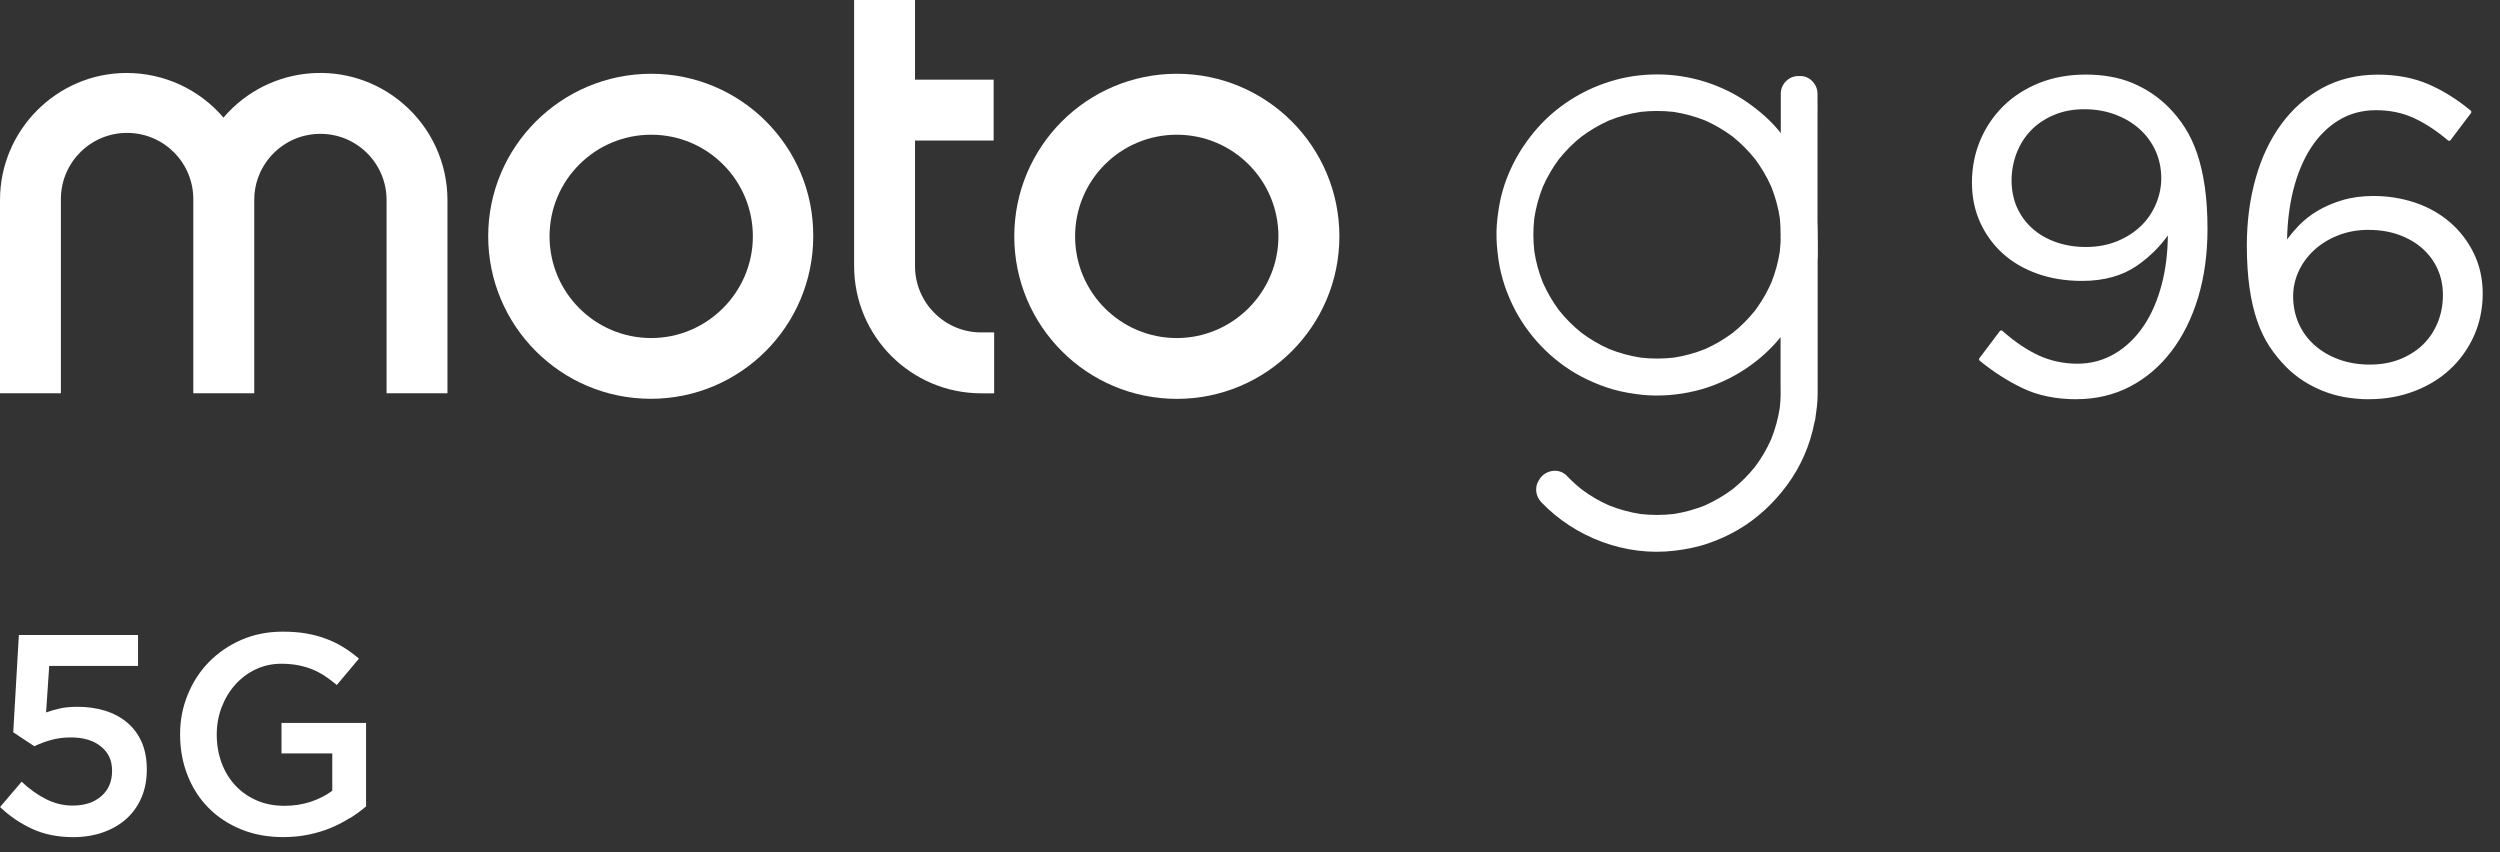 <svg width="132" height="45" viewBox="0 0 132 45" fill="none" xmlns="http://www.w3.org/2000/svg">
<rect x="0" y="0" width="132" height="45" fill="#333333" stroke="none"/>
<path d="M1.013 33.527H7.288V35.16H2.599L2.433 37.617C2.684 37.528 2.936 37.454 3.191 37.4C3.446 37.346 3.748 37.319 4.096 37.319C4.607 37.319 5.083 37.384 5.528 37.52C5.973 37.655 6.363 37.86 6.696 38.135C7.029 38.41 7.288 38.754 7.474 39.168C7.659 39.582 7.752 40.069 7.752 40.63C7.752 41.191 7.659 41.659 7.474 42.1C7.288 42.541 7.021 42.917 6.681 43.226C6.336 43.536 5.926 43.776 5.446 43.946C4.967 44.116 4.437 44.201 3.856 44.201C3.048 44.201 2.328 44.054 1.698 43.764C1.067 43.474 0.502 43.087 0.003 42.611L1.141 41.276C1.558 41.667 1.992 41.973 2.437 42.197C2.881 42.422 3.35 42.534 3.837 42.534C4.468 42.534 4.971 42.367 5.35 42.038C5.729 41.706 5.918 41.261 5.918 40.7C5.918 40.139 5.721 39.729 5.326 39.412C4.932 39.094 4.406 38.936 3.744 38.936C3.365 38.936 3.013 38.982 2.696 39.071C2.375 39.16 2.081 39.272 1.81 39.4L0.699 38.665L0.997 33.523L1.013 33.527Z" fill="white"></path>
<path d="M18.465 43.194C18.152 43.395 17.811 43.569 17.448 43.72C17.084 43.871 16.689 43.987 16.272 44.072C15.854 44.157 15.413 44.199 14.953 44.199C14.132 44.199 13.389 44.06 12.72 43.785C12.051 43.511 11.478 43.132 11.002 42.648C10.527 42.164 10.159 41.592 9.9 40.93C9.641 40.273 9.509 39.557 9.509 38.787C9.509 38.017 9.641 37.348 9.908 36.69C10.171 36.033 10.546 35.452 11.026 34.961C11.505 34.47 12.078 34.075 12.743 33.785C13.409 33.495 14.136 33.352 14.925 33.352C15.386 33.352 15.804 33.383 16.175 33.448C16.55 33.514 16.898 33.607 17.216 33.727C17.537 33.847 17.838 33.994 18.121 34.168C18.407 34.342 18.682 34.547 18.953 34.775L17.784 36.168C17.583 35.998 17.378 35.843 17.169 35.704C16.96 35.565 16.74 35.448 16.512 35.352C16.283 35.255 16.028 35.181 15.753 35.127C15.479 35.073 15.177 35.046 14.848 35.046C14.368 35.046 13.919 35.143 13.506 35.34C13.092 35.533 12.732 35.804 12.426 36.145C12.121 36.485 11.881 36.88 11.707 37.333C11.533 37.781 11.444 38.265 11.444 38.776C11.444 39.317 11.529 39.816 11.699 40.277C11.869 40.737 12.113 41.135 12.426 41.472C12.74 41.809 13.115 42.072 13.552 42.261C13.985 42.451 14.473 42.547 15.014 42.547C15.514 42.547 15.982 42.474 16.415 42.331C16.848 42.184 17.227 41.99 17.544 41.751V39.778H14.864V38.172H19.328V42.578C19.069 42.799 18.782 43.008 18.465 43.209V43.194Z" fill="white"></path>
<path d="M115.967 15.68C115.639 16.763 115.174 17.703 114.575 18.489C113.975 19.278 113.256 19.889 112.42 20.326C111.584 20.763 110.66 20.98 109.646 20.98C108.571 20.98 107.634 20.791 106.837 20.407C106.04 20.024 105.294 19.545 104.59 18.968L105.665 17.541C106.334 18.133 106.992 18.574 107.63 18.864C108.269 19.154 108.957 19.297 109.692 19.297C110.427 19.297 111.097 19.119 111.704 18.759C112.312 18.4 112.83 17.904 113.259 17.274C113.689 16.643 114.018 15.885 114.242 15.003C114.466 14.121 114.575 13.158 114.559 12.113C114.107 12.833 113.507 13.448 112.756 13.962C112.006 14.477 111.062 14.736 109.925 14.736C109.081 14.736 108.307 14.612 107.607 14.361C106.903 14.109 106.303 13.761 105.804 13.308C105.305 12.856 104.915 12.318 104.632 11.691C104.35 11.068 104.21 10.38 104.21 9.629C104.21 8.879 104.354 8.12 104.644 7.44C104.934 6.763 105.336 6.167 105.851 5.66C106.365 5.153 106.984 4.755 107.712 4.465C108.439 4.174 109.236 4.031 110.11 4.031C111.046 4.031 111.867 4.178 112.567 4.476C113.271 4.774 113.886 5.188 114.416 5.718C114.745 6.047 115.031 6.407 115.283 6.794C115.53 7.184 115.743 7.633 115.913 8.14C116.084 8.647 116.219 9.223 116.312 9.873C116.405 10.519 116.451 11.258 116.451 12.086C116.451 13.397 116.289 14.593 115.96 15.68H115.967ZM113.905 7.943C113.704 7.49 113.418 7.095 113.05 6.759C112.683 6.422 112.242 6.159 111.727 5.962C111.213 5.768 110.652 5.668 110.041 5.668C109.429 5.668 108.88 5.772 108.389 5.985C107.897 6.194 107.483 6.476 107.147 6.828C106.81 7.18 106.555 7.59 106.373 8.059C106.195 8.527 106.102 9.018 106.102 9.533C106.102 10.047 106.199 10.546 106.396 10.983C106.59 11.421 106.864 11.8 107.216 12.121C107.569 12.442 107.994 12.689 108.493 12.871C108.992 13.049 109.538 13.142 110.133 13.142C110.756 13.142 111.325 13.038 111.832 12.825C112.339 12.616 112.768 12.337 113.12 11.993C113.472 11.649 113.739 11.25 113.929 10.798C114.114 10.345 114.211 9.885 114.211 9.416C114.211 8.886 114.111 8.395 113.905 7.943Z" fill="white"></path>
<path d="M109.646 21.08C108.559 21.08 107.6 20.883 106.795 20.496C105.994 20.113 105.232 19.621 104.528 19.045C104.489 19.014 104.482 18.952 104.513 18.913L105.588 17.486C105.603 17.462 105.631 17.451 105.654 17.447C105.681 17.443 105.708 17.451 105.727 17.47C106.389 18.054 107.043 18.495 107.669 18.778C108.292 19.06 108.973 19.203 109.689 19.203C110.405 19.203 111.062 19.026 111.654 18.677C112.246 18.329 112.761 17.838 113.178 17.219C113.6 16.6 113.925 15.845 114.149 14.979C114.351 14.197 114.455 13.342 114.463 12.429C114.03 13.044 113.472 13.586 112.811 14.043C112.049 14.565 111.078 14.832 109.925 14.832C109.074 14.832 108.284 14.704 107.577 14.453C106.865 14.201 106.246 13.838 105.743 13.381C105.236 12.921 104.834 12.367 104.547 11.733C104.261 11.098 104.118 10.394 104.118 9.632C104.118 8.87 104.265 8.092 104.559 7.404C104.849 6.715 105.263 6.108 105.785 5.593C106.308 5.079 106.946 4.673 107.677 4.379C108.412 4.088 109.228 3.938 110.114 3.938C111.058 3.938 111.898 4.088 112.61 4.39C113.322 4.692 113.952 5.114 114.49 5.651C114.819 5.98 115.117 6.348 115.368 6.746C115.62 7.141 115.836 7.601 116.01 8.112C116.184 8.623 116.32 9.211 116.413 9.861C116.506 10.51 116.556 11.261 116.556 12.085C116.556 13.4 116.389 14.619 116.061 15.706C115.732 16.797 115.256 17.753 114.652 18.546C114.045 19.343 113.31 19.969 112.467 20.41C111.619 20.852 110.671 21.076 109.646 21.076V21.08ZM104.721 18.952C105.395 19.497 106.118 19.958 106.876 20.322C107.654 20.697 108.586 20.886 109.642 20.886C110.637 20.886 111.554 20.67 112.37 20.24C113.186 19.811 113.902 19.203 114.49 18.43C115.082 17.652 115.546 16.72 115.867 15.652C116.192 14.58 116.355 13.381 116.355 12.085C116.355 11.269 116.308 10.526 116.215 9.888C116.123 9.249 115.991 8.673 115.821 8.174C115.651 7.679 115.442 7.23 115.198 6.851C114.954 6.468 114.664 6.112 114.343 5.791C113.824 5.272 113.213 4.862 112.525 4.572C111.836 4.282 111.024 4.135 110.103 4.135C109.244 4.135 108.451 4.278 107.739 4.56C107.027 4.843 106.412 5.237 105.909 5.733C105.406 6.228 105.008 6.816 104.725 7.481C104.443 8.147 104.3 8.87 104.3 9.632C104.3 10.394 104.439 11.044 104.714 11.652C104.988 12.263 105.375 12.793 105.863 13.234C106.35 13.675 106.946 14.023 107.635 14.267C108.323 14.511 109.093 14.634 109.921 14.634C111.035 14.634 111.971 14.379 112.699 13.88C113.434 13.373 114.03 12.762 114.474 12.058C114.498 12.023 114.54 12.004 114.583 12.015C114.625 12.027 114.652 12.066 114.652 12.108C114.668 13.157 114.56 14.139 114.335 15.025C114.107 15.915 113.77 16.689 113.337 17.327C112.9 17.969 112.366 18.48 111.751 18.844C111.132 19.211 110.436 19.397 109.689 19.397C108.942 19.397 108.238 19.25 107.588 18.956C106.969 18.677 106.323 18.248 105.677 17.687L104.718 18.956L104.721 18.952ZM110.138 13.238C109.534 13.238 108.973 13.145 108.466 12.963C107.96 12.781 107.518 12.522 107.159 12.193C106.799 11.864 106.517 11.474 106.315 11.025C106.114 10.58 106.014 10.077 106.014 9.536C106.014 8.994 106.106 8.503 106.288 8.027C106.47 7.547 106.737 7.125 107.081 6.766C107.426 6.406 107.851 6.116 108.354 5.899C108.857 5.682 109.422 5.574 110.041 5.574C110.66 5.574 111.236 5.675 111.762 5.872C112.285 6.069 112.741 6.344 113.117 6.688C113.492 7.032 113.786 7.439 113.995 7.903C114.204 8.367 114.308 8.878 114.308 9.416C114.308 9.895 114.211 10.371 114.018 10.835C113.825 11.3 113.546 11.71 113.19 12.062C112.83 12.414 112.389 12.7 111.871 12.913C111.352 13.126 110.772 13.238 110.138 13.238ZM110.045 5.767C109.453 5.767 108.911 5.872 108.432 6.077C107.956 6.282 107.546 6.557 107.224 6.897C106.899 7.238 106.648 7.64 106.474 8.092C106.3 8.545 106.211 9.033 106.211 9.532C106.211 10.031 106.308 10.522 106.493 10.944C106.683 11.365 106.95 11.737 107.29 12.046C107.631 12.356 108.049 12.603 108.532 12.777C109.02 12.952 109.557 13.041 110.138 13.041C110.745 13.041 111.306 12.936 111.797 12.731C112.292 12.526 112.714 12.251 113.055 11.919C113.395 11.586 113.658 11.195 113.84 10.758C114.022 10.321 114.115 9.868 114.115 9.416C114.115 8.901 114.014 8.417 113.821 7.98C113.623 7.543 113.345 7.156 112.989 6.831C112.633 6.506 112.2 6.243 111.697 6.054C111.194 5.864 110.641 5.767 110.045 5.767Z" fill="white"></path>
<path d="M129.311 7.335C128.704 6.821 128.093 6.422 127.485 6.14C126.878 5.857 126.197 5.718 125.45 5.718C124.704 5.718 124.03 5.896 123.439 6.256C122.847 6.616 122.344 7.115 121.93 7.753C121.516 8.391 121.199 9.153 120.982 10.036C120.761 10.918 120.653 11.889 120.653 12.949C120.87 12.62 121.125 12.306 121.415 12.001C121.705 11.695 122.038 11.432 122.421 11.204C122.804 10.979 123.234 10.794 123.709 10.655C124.185 10.515 124.719 10.446 125.315 10.446C126.081 10.446 126.804 10.562 127.493 10.798C128.178 11.034 128.781 11.37 129.296 11.815C129.81 12.26 130.22 12.794 130.526 13.421C130.832 14.043 130.983 14.74 130.983 15.506C130.983 16.272 130.832 17.034 130.526 17.707C130.22 18.377 129.806 18.957 129.284 19.44C128.762 19.924 128.139 20.303 127.423 20.574C126.704 20.849 125.934 20.984 125.106 20.984C124.201 20.984 123.384 20.837 122.661 20.539C121.934 20.241 121.315 19.839 120.8 19.32C120.471 18.992 120.181 18.636 119.922 18.245C119.663 17.854 119.45 17.409 119.28 16.91C119.109 16.411 118.974 15.839 118.881 15.189C118.788 14.543 118.742 13.796 118.742 12.953C118.742 11.703 118.893 10.539 119.198 9.451C119.504 8.368 119.949 7.424 120.533 6.619C121.117 5.815 121.833 5.184 122.676 4.724C123.52 4.263 124.479 4.035 125.555 4.035C126.537 4.035 127.412 4.198 128.178 4.526C128.944 4.855 129.683 5.316 130.402 5.908L129.327 7.335H129.311ZM128.785 14.16C128.592 13.73 128.317 13.359 127.965 13.049C127.613 12.736 127.191 12.492 126.7 12.31C126.209 12.132 125.667 12.04 125.071 12.04C124.475 12.04 123.903 12.14 123.396 12.345C122.889 12.546 122.456 12.817 122.096 13.154C121.736 13.49 121.462 13.873 121.264 14.303C121.071 14.732 120.97 15.181 120.97 15.649C120.97 16.179 121.071 16.67 121.276 17.123C121.477 17.576 121.763 17.966 122.131 18.295C122.498 18.624 122.936 18.879 123.442 19.069C123.949 19.255 124.506 19.351 125.118 19.351C125.729 19.351 126.27 19.255 126.758 19.057C127.241 18.864 127.655 18.597 128 18.26C128.344 17.924 128.607 17.525 128.797 17.065C128.982 16.605 129.079 16.109 129.079 15.579C129.079 15.049 128.982 14.593 128.785 14.163V14.16Z" fill="white"></path>
<path d="M125.098 21.08C124.185 21.08 123.349 20.929 122.614 20.627C121.879 20.329 121.245 19.912 120.722 19.389C120.39 19.056 120.092 18.689 119.832 18.298C119.573 17.904 119.353 17.447 119.179 16.94C119.005 16.437 118.869 15.853 118.776 15.203C118.683 14.553 118.633 13.799 118.633 12.956C118.633 11.706 118.788 10.518 119.094 9.431C119.399 8.34 119.852 7.377 120.444 6.568C121.036 5.756 121.767 5.11 122.618 4.646C123.473 4.181 124.456 3.941 125.543 3.941C126.533 3.941 127.431 4.108 128.204 4.44C128.974 4.769 129.729 5.241 130.452 5.837C130.491 5.872 130.498 5.93 130.468 5.969L129.392 7.396C129.377 7.419 129.353 7.431 129.326 7.435C129.299 7.435 129.272 7.431 129.253 7.412C128.653 6.905 128.046 6.506 127.45 6.232C126.858 5.957 126.185 5.818 125.454 5.818C124.723 5.818 124.065 5.996 123.492 6.344C122.916 6.692 122.417 7.187 122.014 7.81C121.608 8.437 121.295 9.195 121.078 10.062C120.885 10.843 120.776 11.71 120.757 12.642C120.935 12.402 121.132 12.166 121.349 11.938C121.643 11.629 121.987 11.354 122.378 11.126C122.765 10.897 123.206 10.708 123.69 10.565C124.173 10.421 124.723 10.348 125.322 10.348C126.092 10.348 126.835 10.468 127.531 10.704C128.228 10.94 128.843 11.292 129.365 11.741C129.887 12.193 130.309 12.743 130.618 13.377C130.928 14.012 131.087 14.727 131.087 15.501C131.087 16.275 130.932 17.06 130.622 17.741C130.313 18.422 129.887 19.014 129.357 19.505C128.827 19.997 128.189 20.383 127.465 20.658C126.738 20.933 125.949 21.076 125.113 21.076L125.098 21.08ZM125.543 4.131C124.487 4.131 123.535 4.359 122.711 4.808C121.883 5.261 121.175 5.887 120.602 6.677C120.026 7.466 119.581 8.41 119.283 9.478C118.981 10.549 118.83 11.717 118.83 12.952C118.83 13.787 118.877 14.534 118.97 15.172C119.063 15.811 119.194 16.387 119.364 16.875C119.531 17.362 119.743 17.807 119.999 18.186C120.25 18.569 120.544 18.925 120.865 19.246C121.368 19.749 121.983 20.151 122.695 20.442C123.407 20.732 124.216 20.879 125.105 20.879C125.918 20.879 126.684 20.743 127.388 20.476C128.092 20.209 128.707 19.834 129.218 19.362C129.729 18.89 130.139 18.317 130.437 17.66C130.734 17.006 130.885 16.279 130.885 15.497C130.885 14.716 130.734 14.066 130.44 13.455C130.143 12.843 129.736 12.317 129.233 11.88C128.73 11.447 128.135 11.11 127.462 10.882C126.788 10.654 126.065 10.538 125.314 10.538C124.734 10.538 124.204 10.607 123.74 10.743C123.276 10.878 122.85 11.06 122.475 11.284C122.103 11.505 121.771 11.768 121.488 12.062C121.206 12.36 120.951 12.673 120.738 12.998C120.715 13.033 120.668 13.048 120.629 13.037C120.587 13.025 120.56 12.986 120.56 12.944C120.56 11.88 120.672 10.89 120.889 10.008C121.109 9.122 121.43 8.34 121.848 7.694C122.266 7.044 122.784 6.53 123.388 6.166C123.995 5.798 124.688 5.613 125.45 5.613C126.212 5.613 126.908 5.756 127.527 6.042C128.115 6.313 128.711 6.696 129.295 7.183L130.255 5.911C129.57 5.353 128.854 4.912 128.127 4.603C127.376 4.282 126.51 4.119 125.543 4.119V4.131ZM125.121 19.439C124.502 19.439 123.929 19.343 123.415 19.153C122.896 18.964 122.448 18.697 122.072 18.364C121.697 18.027 121.403 17.625 121.194 17.161C120.985 16.697 120.881 16.19 120.881 15.648C120.881 15.168 120.981 14.7 121.183 14.263C121.384 13.826 121.67 13.428 122.038 13.087C122.405 12.747 122.85 12.468 123.368 12.259C123.887 12.054 124.459 11.95 125.078 11.95C125.697 11.95 126.239 12.043 126.738 12.224C127.237 12.406 127.674 12.662 128.034 12.979C128.394 13.3 128.676 13.683 128.877 14.124C129.079 14.565 129.179 15.056 129.179 15.579C129.179 16.101 129.083 16.631 128.893 17.103C128.7 17.575 128.425 17.985 128.077 18.329C127.725 18.674 127.299 18.948 126.804 19.145C126.313 19.343 125.748 19.443 125.129 19.443L125.121 19.439ZM125.075 12.135C124.483 12.135 123.929 12.236 123.438 12.433C122.943 12.63 122.517 12.898 122.169 13.223C121.821 13.547 121.55 13.923 121.361 14.341C121.171 14.755 121.078 15.195 121.078 15.648C121.078 16.163 121.179 16.646 121.372 17.083C121.569 17.521 121.848 17.904 122.204 18.221C122.56 18.538 122.989 18.793 123.485 18.975C123.98 19.157 124.529 19.25 125.125 19.25C125.721 19.25 126.258 19.153 126.726 18.964C127.195 18.774 127.605 18.515 127.937 18.19C128.27 17.865 128.529 17.474 128.711 17.029C128.893 16.584 128.986 16.093 128.986 15.579C128.986 15.064 128.889 14.619 128.703 14.201C128.514 13.787 128.247 13.424 127.906 13.122C127.566 12.82 127.152 12.576 126.672 12.402C126.193 12.228 125.659 12.139 125.078 12.139L125.075 12.135Z" fill="white"></path>
<path d="M48.313 14.055V7.42H52.464V4.205H48.313V0H45.098V14.059C45.106 17.761 48.104 20.763 51.806 20.767H52.491V17.552H51.806C49.88 17.552 48.317 15.986 48.313 14.059" fill="white"></path>
<path d="M21.27 5.462C18.45 3.052 14.21 3.384 11.8 6.209C10.523 4.711 8.654 3.853 6.685 3.853C3.014 3.853 -1.04904e-05 6.866 -1.04904e-05 10.561V20.763H3.215V10.561C3.215 10.53 3.215 10.495 3.215 10.464C3.242 8.534 4.828 6.99 6.759 7.017C8.689 7.044 10.233 8.63 10.206 10.561V20.763H13.424V10.561C13.424 8.63 14.987 7.067 16.918 7.067C18.848 7.067 20.411 8.63 20.411 10.561V20.763H23.626V10.561C23.626 8.599 22.764 6.735 21.27 5.462Z" fill="white"></path>
<path d="M34.385 3.895C29.627 3.895 25.777 7.744 25.777 12.475C25.777 17.207 29.619 21.056 34.358 21.056C39.097 21.056 42.939 17.215 42.939 12.475C42.966 7.74 39.117 3.895 34.382 3.895M34.385 17.849C31.422 17.849 29.016 15.447 29.016 12.479C29.016 9.512 31.418 7.113 34.385 7.113C37.353 7.113 39.751 9.516 39.751 12.479C39.751 15.443 37.322 17.849 34.385 17.849Z" fill="white"></path>
<path d="M62.135 3.895C57.396 3.895 53.554 7.74 53.554 12.479C53.554 17.218 57.4 21.06 62.139 21.06C66.878 21.06 70.72 17.215 70.72 12.475C70.716 7.736 66.874 3.898 62.139 3.895M62.135 17.849C59.172 17.849 56.765 15.447 56.765 12.479C56.765 9.512 59.168 7.113 62.135 7.113C65.103 7.113 67.501 9.516 67.501 12.479C67.501 15.443 65.072 17.849 62.135 17.849Z" fill="white"></path>
<path d="M94.328 7.409C94.045 7.033 93.747 6.67 93.407 6.341C93.074 6.016 92.707 5.722 92.331 5.455C91.623 4.948 90.819 4.565 89.987 4.306C88.377 3.803 86.582 3.803 84.973 4.314C83.514 4.774 82.168 5.629 81.159 6.782C80.141 7.943 79.414 9.366 79.154 10.89C79.081 11.328 79.027 11.769 79.015 12.214C79.004 12.72 79.05 13.216 79.12 13.715C79.255 14.651 79.569 15.556 80.01 16.392C80.841 17.959 82.203 19.282 83.809 20.04C84.246 20.245 84.695 20.427 85.159 20.558C85.662 20.701 86.18 20.787 86.698 20.845C87.635 20.941 88.598 20.86 89.515 20.64C91.175 20.237 92.734 19.289 93.852 17.997C93.906 17.931 93.96 17.866 94.014 17.8C94.014 18.647 94.014 19.317 94.014 20.164C94.014 20.756 94.037 20.953 93.972 21.541C93.883 22.106 93.732 22.659 93.519 23.189C93.291 23.707 93.004 24.195 92.664 24.648C92.312 25.085 91.917 25.483 91.48 25.831C91.028 26.168 90.536 26.454 90.022 26.686C89.488 26.899 88.935 27.054 88.366 27.139C87.782 27.205 87.198 27.205 86.613 27.139C86.045 27.05 85.491 26.899 84.958 26.686C84.443 26.458 83.959 26.176 83.511 25.839C83.232 25.619 82.973 25.379 82.729 25.123C82.315 24.686 81.584 24.814 81.282 25.309L81.232 25.394C81.015 25.75 81.097 26.218 81.375 26.512C83.166 28.385 85.832 29.391 88.416 29.077C89.02 29.004 89.615 28.892 90.192 28.69C90.741 28.501 91.279 28.261 91.778 27.967C92.799 27.367 93.658 26.559 94.359 25.611C95.078 24.64 95.581 23.483 95.805 22.292C95.821 22.253 95.832 22.21 95.84 22.172C95.902 21.727 95.972 21.278 95.972 20.829V18.984V16.322V13.912C95.972 13.514 95.98 13.115 95.972 12.716V12.697C95.972 12.662 95.972 12.624 95.964 12.589C96.007 10.755 95.434 8.886 94.328 7.42V7.409ZM93.975 13.274C93.89 13.835 93.74 14.38 93.534 14.902C93.326 15.378 93.07 15.835 92.765 16.26C92.73 16.307 92.695 16.353 92.664 16.399C92.316 16.833 91.921 17.231 91.484 17.579C91.031 17.916 90.544 18.202 90.029 18.431C89.496 18.643 88.939 18.798 88.374 18.883C87.793 18.949 87.213 18.949 86.633 18.883C86.06 18.794 85.499 18.643 84.961 18.427C84.447 18.198 83.959 17.912 83.507 17.576C83.07 17.224 82.671 16.829 82.319 16.388C81.983 15.935 81.696 15.444 81.464 14.925C81.251 14.392 81.097 13.835 81.011 13.266C80.946 12.686 80.946 12.098 81.011 11.517C81.1 10.948 81.251 10.391 81.464 9.858C81.692 9.339 81.979 8.852 82.315 8.399C82.667 7.962 83.062 7.563 83.499 7.215C83.952 6.879 84.443 6.592 84.958 6.36C85.491 6.147 86.049 5.993 86.617 5.908C87.198 5.842 87.786 5.842 88.366 5.908C88.935 5.997 89.496 6.147 90.029 6.36C90.544 6.588 91.031 6.875 91.484 7.211C91.921 7.563 92.32 7.962 92.668 8.399C93.004 8.852 93.295 9.339 93.523 9.858C93.736 10.391 93.89 10.948 93.975 11.517C94.041 12.098 94.041 12.686 93.975 13.266V13.274Z" fill="white"></path>
<path d="M95.964 13.657V6.554C95.964 6.024 95.972 5.49 95.964 4.96V4.937C95.964 4.454 95.538 3.993 95.043 4.016H94.946C94.447 4.016 94.026 4.438 94.026 4.937V12.566" fill="white"></path>
</svg>
